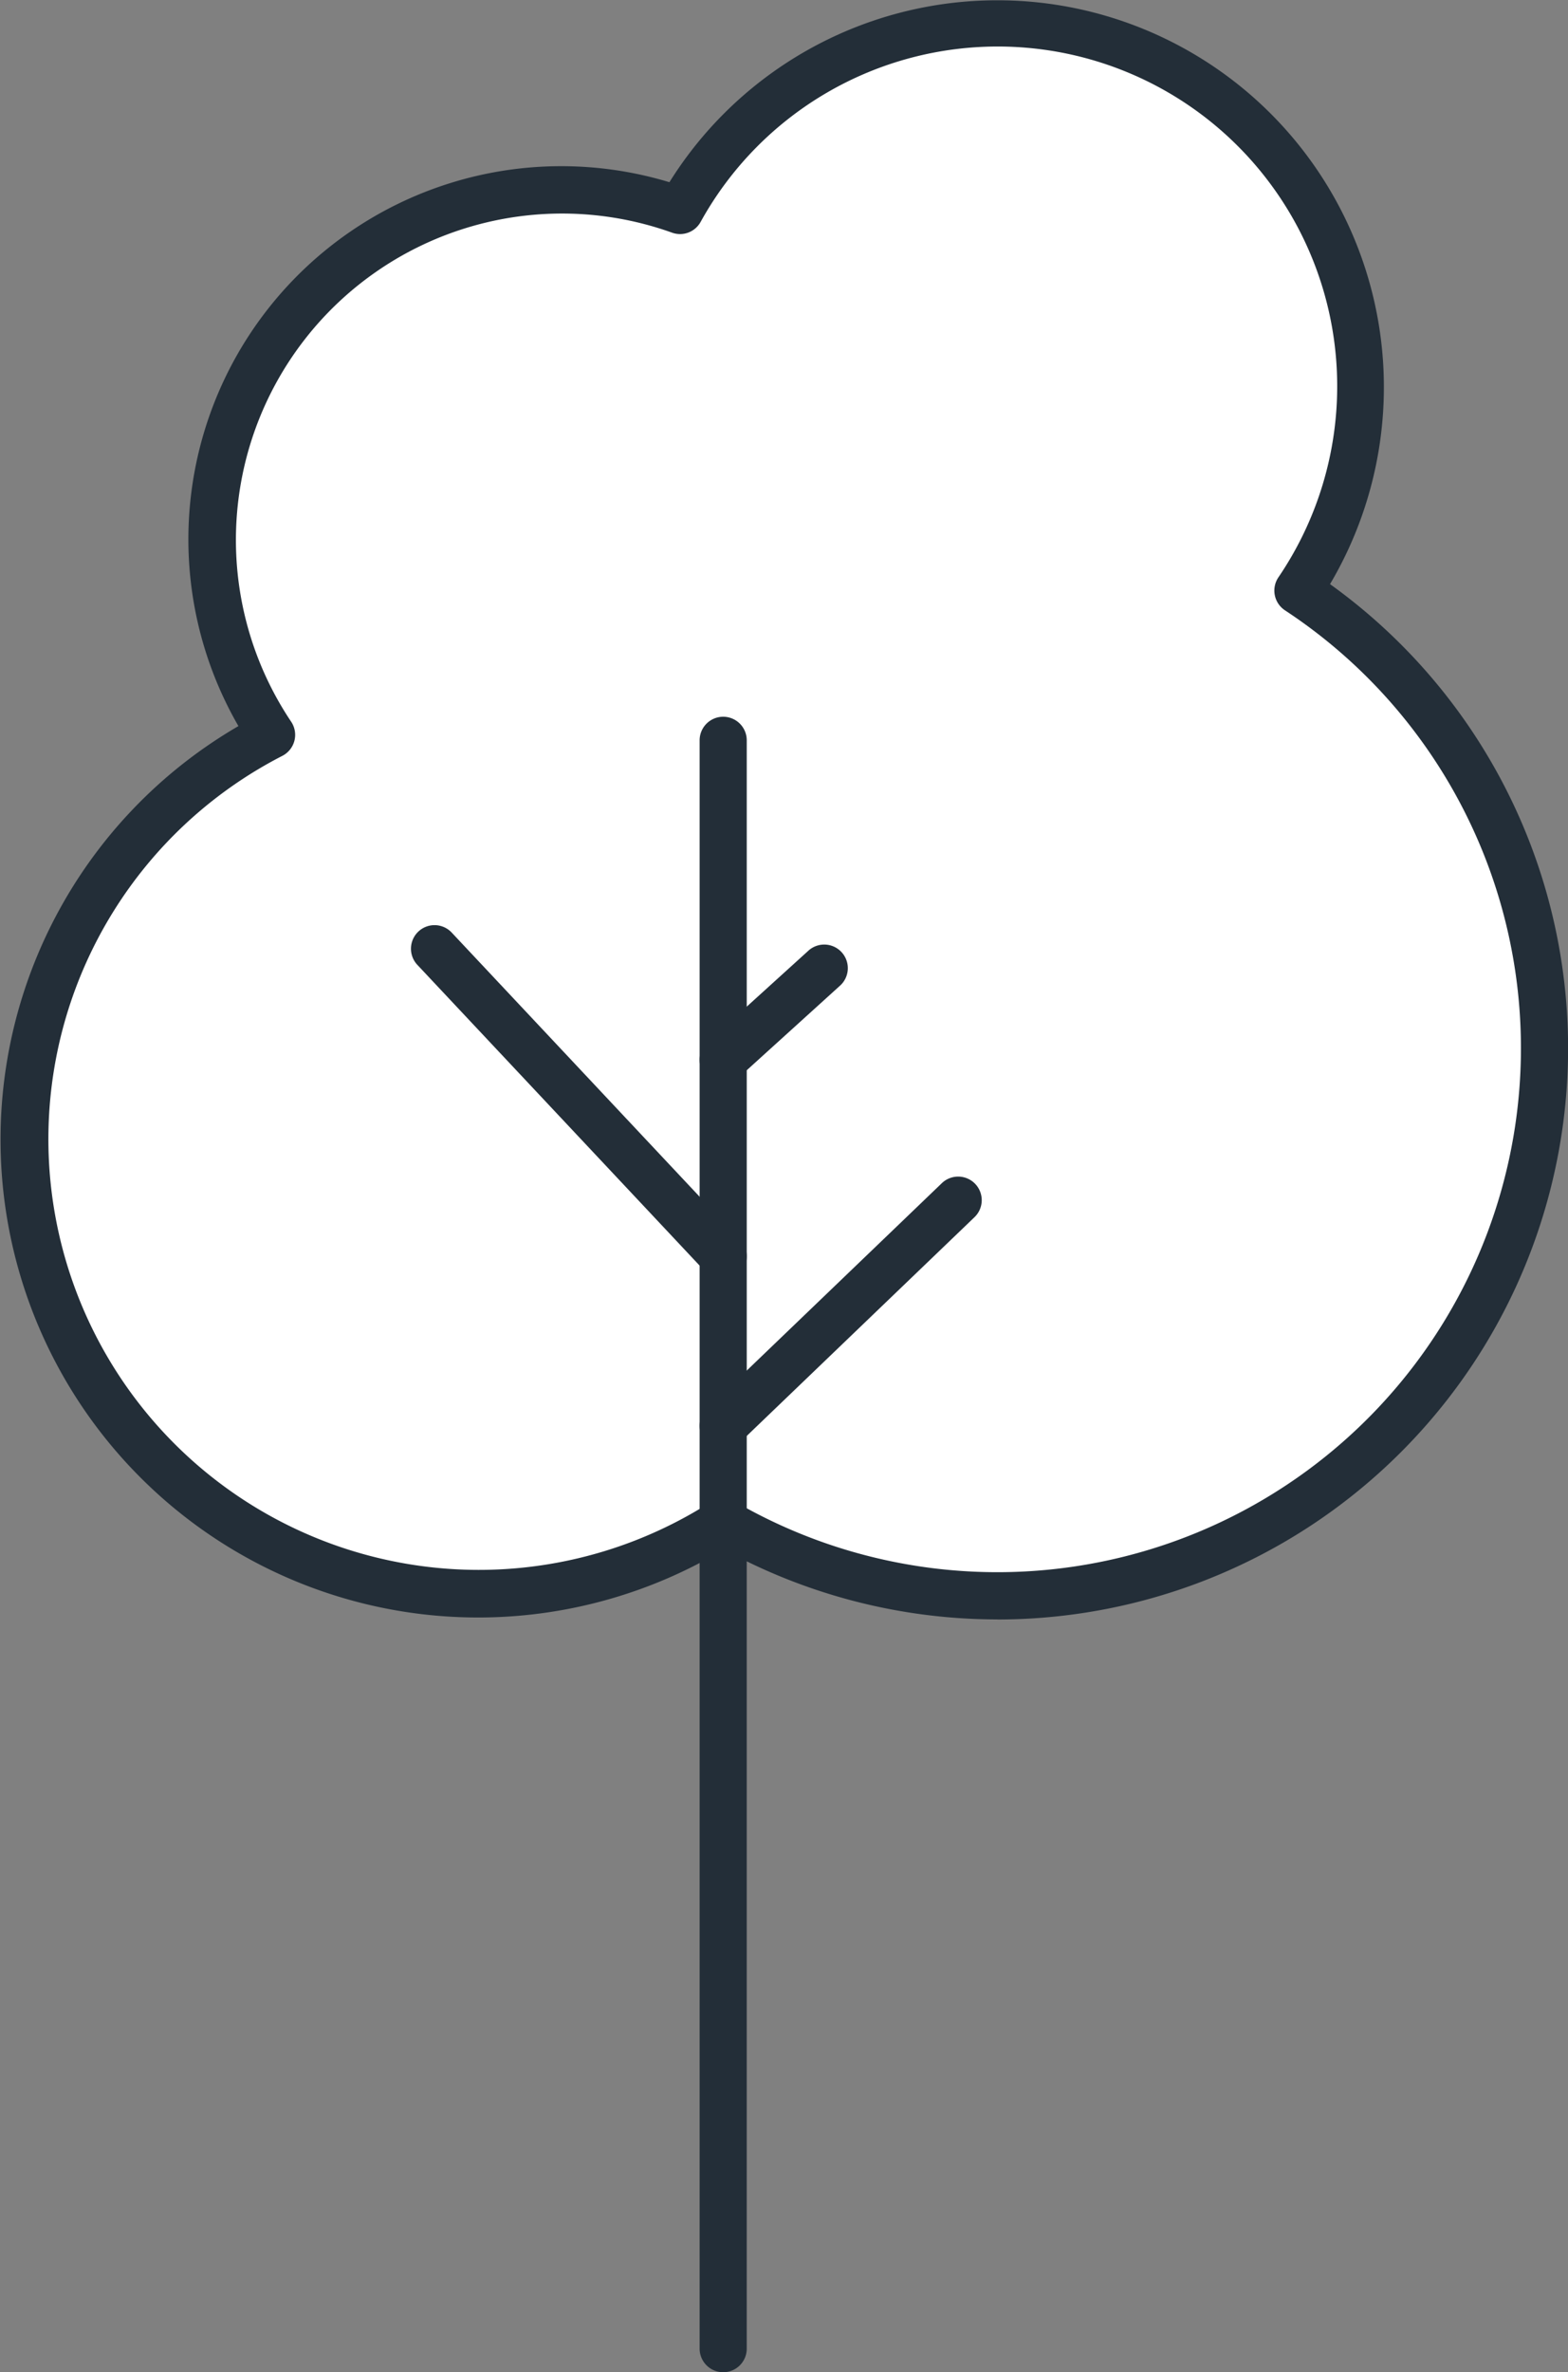 <svg id="Group_1227" data-name="Group 1227" xmlns="http://www.w3.org/2000/svg" width="75.405" height="113.993" viewBox="0 0 75.405 113.993">
  <rect x="0" y="0" width="75.405" height="113.993" fill="#808080" stroke="none"/>
  <path id="Path_1405" data-name="Path 1405" d="M76.542,113.143A17.457,17.457,0,1,0,46.827,94.876a16.816,16.816,0,0,0-19.641,25.2A21.838,21.838,0,1,0,48.9,157.9a26.313,26.313,0,0,0,27.638-44.759Z" transform="translate(-14.125 -84.761)" fill="#fff" fill-rule="evenodd"/>
  <path id="Path_1406" data-name="Path 1406" d="M62.367,162.862A27.458,27.458,0,0,1,49.215,159.5a22.969,22.969,0,1,1-23.341-39.565A17.932,17.932,0,0,1,46.6,93.8a18.591,18.591,0,0,1,31.769,19.314,27.449,27.449,0,0,1-16,49.752Zm-13.18-5.81a1.128,1.128,0,0,1,.568.153A25.18,25.18,0,0,0,76.2,114.371a1.137,1.137,0,0,1-.315-1.582A16.325,16.325,0,1,0,48.1,95.709a1.129,1.129,0,0,1-1.371.516,15.685,15.685,0,0,0-18.319,23.5,1.134,1.134,0,0,1-.424,1.64,20.7,20.7,0,1,0,20.588,35.865A1.137,1.137,0,0,1,49.187,157.052Z" transform="translate(-14.408 -85.044)" fill="#232e38"/>
  <g id="Group_1226" data-name="Group 1226" transform="translate(19.761 34.442)">
    <path id="Path_1407" data-name="Path 1407" d="M40.789,190.44a1.134,1.134,0,0,1-1.134-1.134V112.022a1.133,1.133,0,1,1,2.266,0v77.284A1.133,1.133,0,0,1,40.789,190.44Z" transform="translate(-25.771 -110.889)" fill="#232e38"/>
    <path id="Path_1408" data-name="Path 1408" d="M44.255,135.449a1.129,1.129,0,0,1-.826-.357L29.544,120.31a1.133,1.133,0,0,1,1.652-1.551L45.08,133.541a1.132,1.132,0,0,1-.825,1.908Z" transform="translate(-29.237 -108.39)" fill="#232e38"/>
    <path id="Path_1409" data-name="Path 1409" d="M40.789,125.768a1.132,1.132,0,0,1-.761-1.972l4.831-4.38a1.134,1.134,0,1,1,1.523,1.679l-4.834,4.38A1.123,1.123,0,0,1,40.789,125.768Z" transform="translate(-25.771 -108.15)" fill="#232e38"/>
    <path id="Path_1410" data-name="Path 1410" d="M40.789,140.582a1.133,1.133,0,0,1-.786-1.95l11.3-10.846a1.133,1.133,0,1,1,1.57,1.635l-11.3,10.845A1.129,1.129,0,0,1,40.789,140.582Z" transform="translate(-25.771 -105.373)" fill="#232e38"/>
  </g>
</svg>
